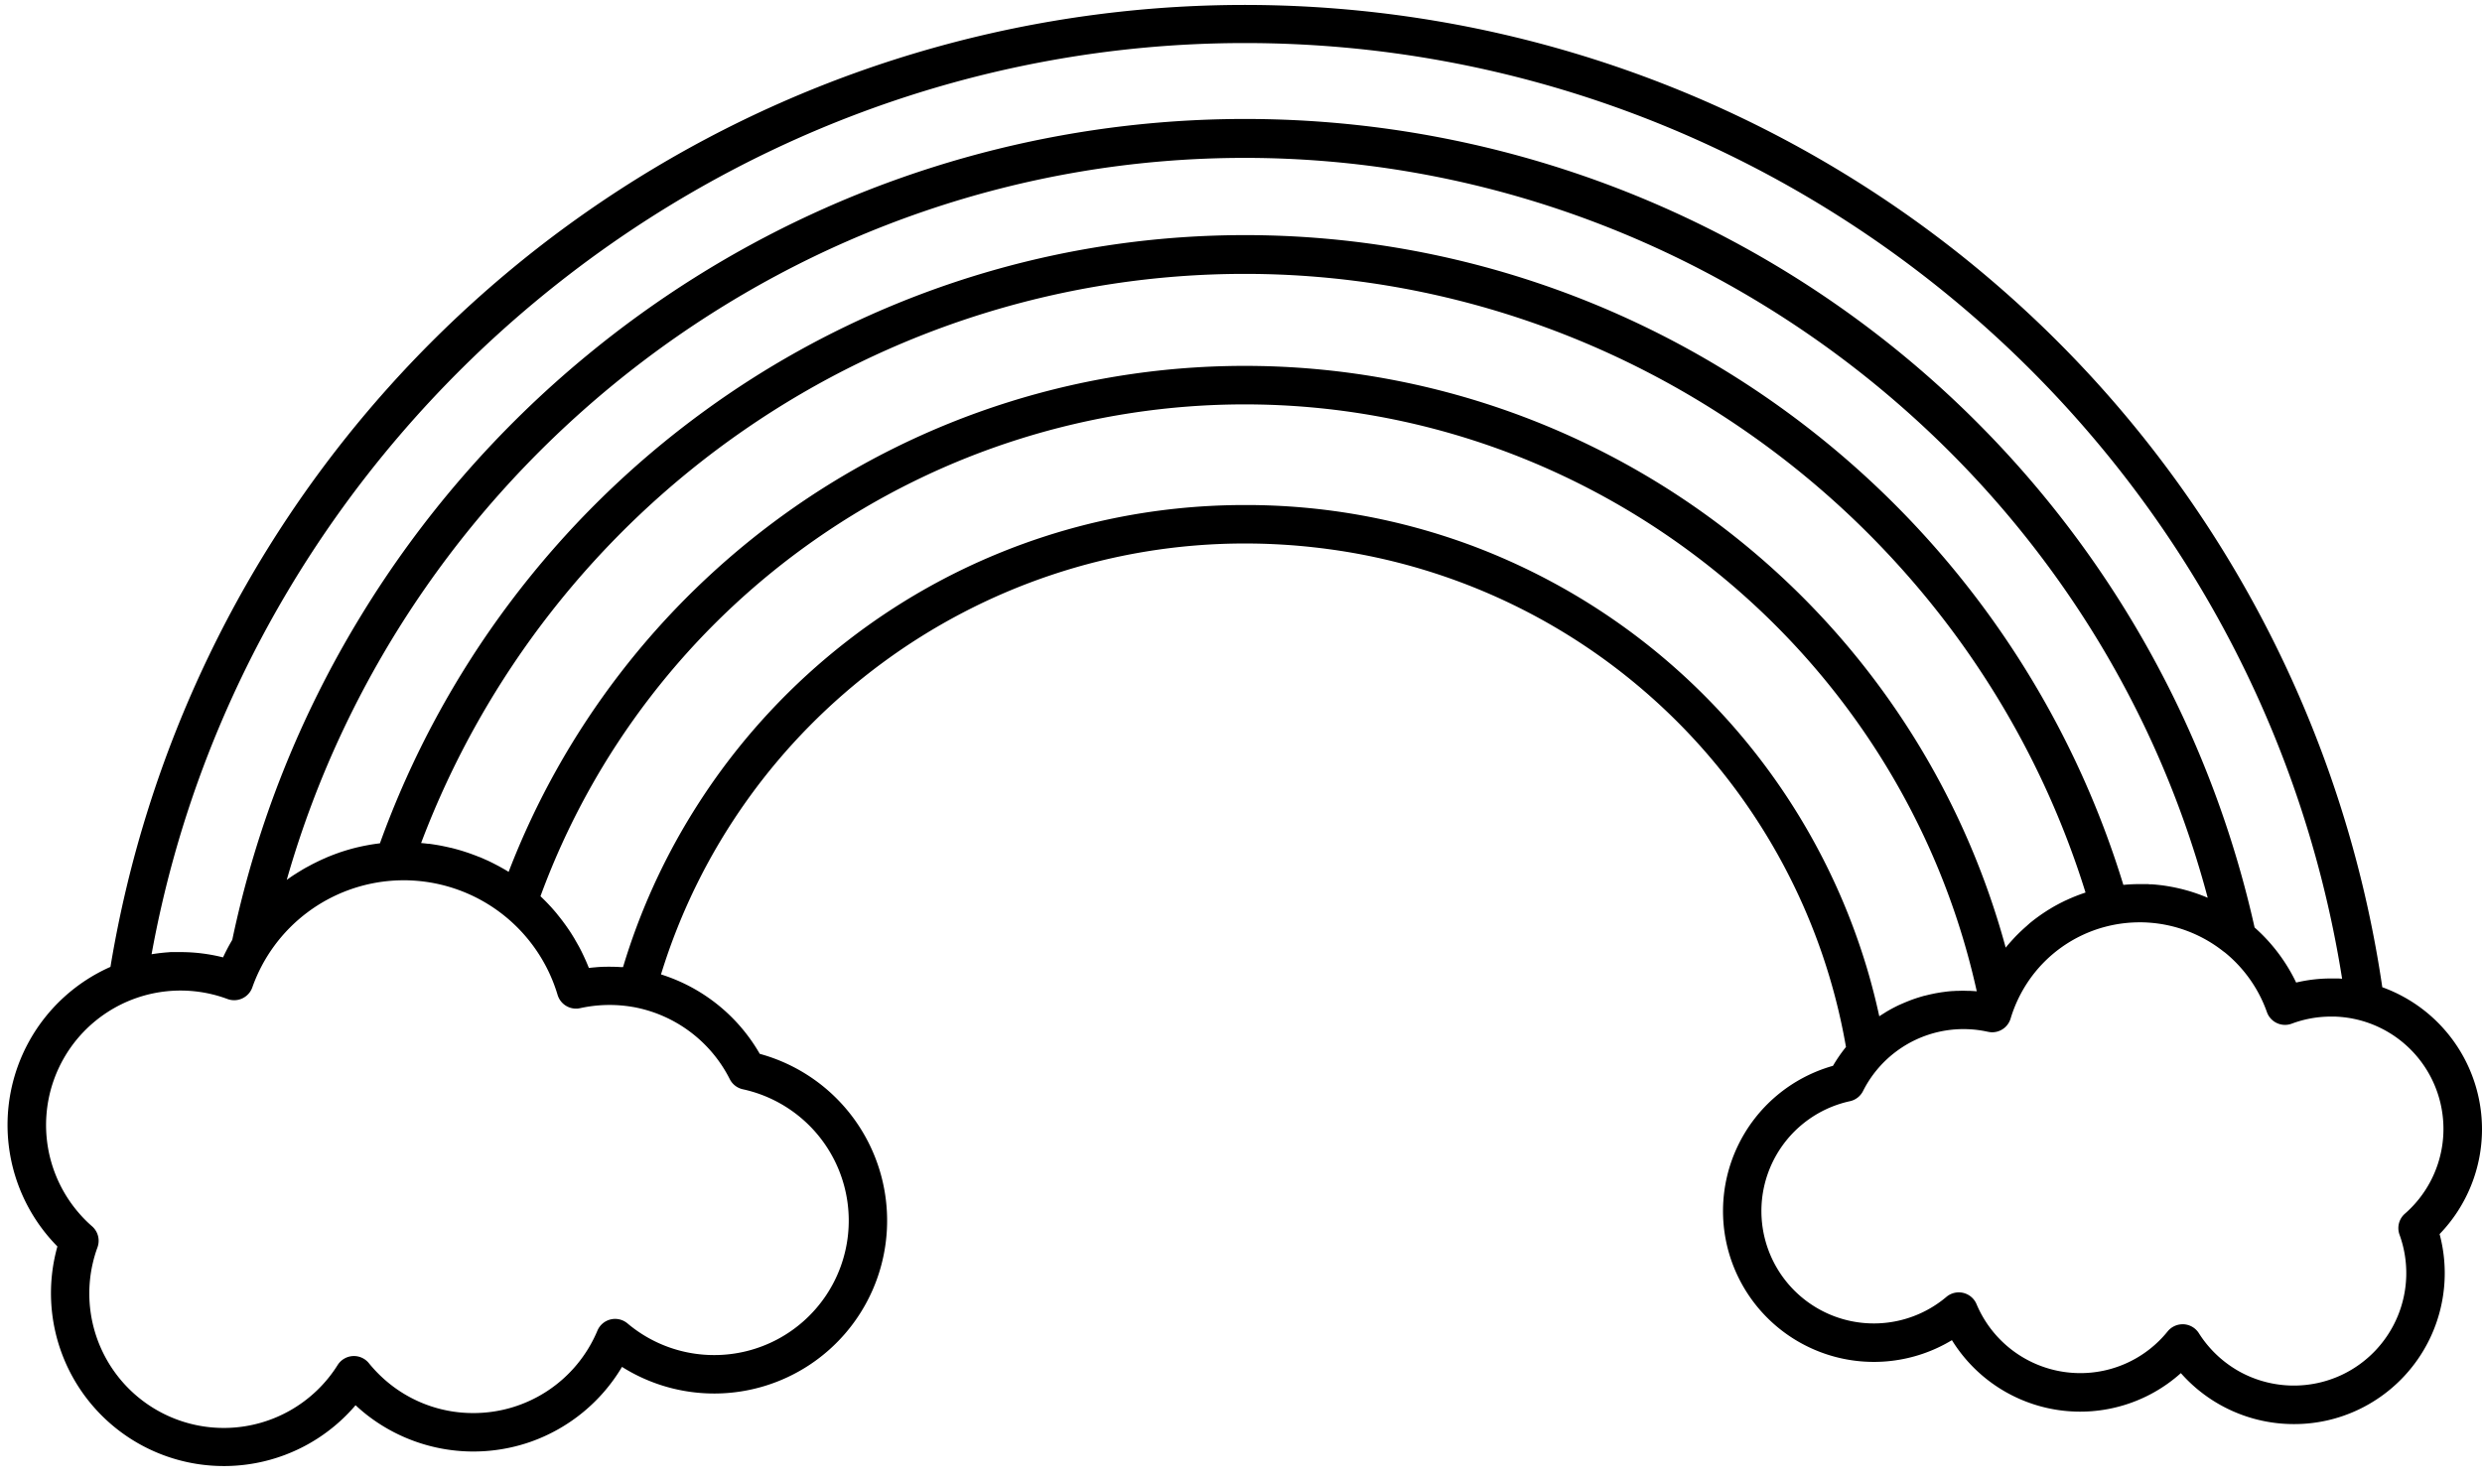 <?xml version="1.0" encoding="UTF-8"?><svg xmlns="http://www.w3.org/2000/svg" xmlns:xlink="http://www.w3.org/1999/xlink" data-name="Layer 1" height="749.8" preserveAspectRatio="xMidYMid meet" version="1.0" viewBox="-3.8 253.5 1253.8 749.8" width="1253.8" zoomAndPan="magnify"><g id="change1_1"><path d="M1250,824a76.3,76.3,0,0,0-50.37-71.72A580.8,580.8,0,0,0,52,742,87.35,87.35,0,0,0,25.2,883.25a87.35,87.35,0,0,0,150.61,80.23c2,1.82,4,3.56,6.13,5.2a87.52,87.52,0,0,0,82.42,13.23,87.58,87.58,0,0,0,46.05-37.81A87.35,87.35,0,1,0,380,785.94a87.94,87.94,0,0,0-49.89-40.13C369.65,617.13,489.48,528.09,625,528.09a316.53,316.53,0,0,1,31.71,1.59q3.48.36,6.93.78,1.74.21,3.45.45A306.7,306.7,0,0,1,928.71,782.47a76.45,76.45,0,0,0-6.57,9.53,76.22,76.22,0,1,0,60.09,138.6,76.17,76.17,0,0,0,115.65,16.65A76.08,76.08,0,0,0,1155,973a75.47,75.47,0,0,0,32.44-7.23A76.32,76.32,0,0,0,1228.58,877,76.25,76.25,0,0,0,1250,824ZM625,275.25c275.46,0,511.45,202.3,554.33,472.71h-.28l-1.72-.1-.91,0c-.88,0-1.76,0-2.63,0a76.17,76.17,0,0,0-17.67,2.06,87.68,87.68,0,0,0-21-27.82A522.51,522.51,0,0,0,293,432.81,523.85,523.85,0,0,0,178.48,564.7a518.25,518.25,0,0,0-64.94,163.64,99.68,99.68,0,0,0-4.66,8.86,87.75,87.75,0,0,0-21.53-2.67c-.63,0-1.26,0-1.89,0l-.63,0-1.25,0-.74,0c-.38,0-.76,0-1.14.06l-.8.06-1.07.08-.83.08-1,.1-.85.1c-.33,0-.67.07-1,.12l-.87.11-1,.14-.89.14-.62.1C120.64,472.17,355.43,275.25,625,275.25Zm456.3,424.93-1.4,0-.67,0-2.06,0c-2.79,0-5.58.13-8.34.4A464,464,0,0,0,352.7,460.68,465.17,465.17,0,0,0,188.12,679.59l-.23,0-1.25.17c-.72.09-1.44.2-2.16.31l-1.25.2-2.21.41-1.13.22c-.92.19-1.84.39-2.76.61l-.52.11c-1.09.27-2.17.55-3.25.84l-.93.28c-.76.21-1.53.44-2.29.68l-1.16.37c-.69.23-1.37.45-2,.69l-1.2.43-2,.76-1.11.44c-.78.31-1.55.64-2.32,1l-.76.32c-1,.45-2,.92-3,1.4l-.76.38c-.74.36-1.48.73-2.21,1.11l-1.07.58-1.87,1-1.12.64-1.81,1.09-1.06.65c-.66.41-1.3.84-2,1.26l-.85.56c-.91.62-1.81,1.25-2.7,1.9l-.07,0C202,484.62,400,333.27,625,333.27c227.52,0,428.5,155.89,486.44,373.81l-.46-.19-1.31-.54-.72-.28-1.2-.46-.76-.28-1.22-.43-.72-.25-1.36-.44-.59-.19c-.65-.2-1.3-.4-1.95-.58l-.41-.11-1.57-.43-.71-.18-1.28-.31-.79-.18-1.24-.27-.79-.17-1.29-.24-.73-.14-1.57-.26-.46-.07c-.67-.11-1.34-.2-2-.29l-.59-.07-1.45-.16-.76-.08-1.31-.12-.8-.06-.57,0-.73,0Zm-61,20.89-.62.53c-.62.54-1.23,1.09-1.84,1.65l-.41.39c-.47.44-.94.88-1.4,1.33l-.66.66c-.37.37-.74.74-1.1,1.12s-.47.49-.7.74l-1,1.09-.7.78-1,1.12c-.22.26-.45.52-.67.79l-.81,1A398.29,398.29,0,0,0,391.76,513.81,399.24,399.24,0,0,0,253.14,694c-.47-.29-.95-.59-1.43-.87l0,0c-1-.59-2-1.15-3-1.7l-.46-.26c-1-.52-1.93-1-2.91-1.51l-.56-.28c-1-.49-2-1-3-1.41l-.45-.2c-1-.46-2-.91-3.08-1.33l-.11,0c-1-.43-2.1-.84-3.16-1.23l-.52-.19c-1-.37-2-.72-3.08-1.06l-.6-.2c-1-.33-2.09-.65-3.14-.95l-.47-.13c-1.07-.3-2.14-.58-3.22-.85l-.15,0c-1.1-.27-2.2-.51-3.31-.74l-.54-.12c-.85-.17-1.69-.33-2.54-.48l-.68-.11-.62-.1c-1.09-.18-2.17-.34-3.26-.48l-.47,0c-1.1-.14-2.21-.26-3.32-.36h-.14A444.83,444.83,0,0,1,625,391.87c194.16,0,367.39,128,424.73,312.6l-.09,0-.72.24-1.67.59-.93.34-1.43.55-1,.4-1.35.57-1,.43-1.33.61-1,.45-1.35.67-.9.45c-.51.26-1,.53-1.51.8l-.7.38c-.72.39-1.43.8-2.14,1.22l-.62.38c-.51.3-1,.61-1.51.92l-.83.54c-.43.27-.85.55-1.27.83l-.87.59-1.19.83-.87.63-1.16.86-.85.65-1.17.93-.78.63C1021.11,720.34,1020.68,720.71,1020.26,721.07ZM364.84,798.71a9.71,9.71,0,0,0,6.62,5.13A67.92,67.92,0,0,1,357,938.13a67.84,67.84,0,0,1-43.83-16A9.71,9.71,0,0,0,298,925.76a67.82,67.82,0,0,1-62.66,41.67,67.32,67.32,0,0,1-41.47-14.12,69.12,69.12,0,0,1-11.33-11.09,9.72,9.72,0,0,0-15.76.92A67.93,67.93,0,0,1,45.45,883.69a9.73,9.73,0,0,0-2.75-10.63,67.94,67.94,0,0,1,68.4-114.83,9.72,9.72,0,0,0,12.56-5.86,81.14,81.14,0,0,1,72.09-54c1.41-.08,2.88-.12,4.39-.12,1.17,0,2.35,0,3.52.08a81.14,81.14,0,0,1,74.21,57.82,9.73,9.73,0,0,0,9.55,6.94c.31,0,.62,0,.93-.07s.62-.09.93-.16a69.22,69.22,0,0,1,26.06-.7l.92.15A68.24,68.24,0,0,1,364.84,798.71ZM625,508.66a331.36,331.36,0,0,0-34.44,1.79,326.34,326.34,0,0,0-166.26,66.8,329.23,329.23,0,0,0-71.54,76.51q-3.43,5.12-6.68,10.35a325.61,325.61,0,0,0-35.14,78l-.7,0-.56,0-.9-.06c-1.45-.08-2.89-.12-4.33-.12h-1.29q-3,0-5.91.26l-.69.06c-1,.08-1.93.18-2.89.29q-.56-1.4-1.14-2.76l-.39-.89c-.27-.61-.55-1.22-.83-1.83a3.73,3.73,0,0,0-.16-.35c-.1-.23-.22-.46-.33-.69L290,734.3l-.54-1.06-.85-1.61-.57-1-.93-1.63c-.19-.32-.37-.64-.56-1-.37-.64-.76-1.26-1.15-1.89l-.4-.65q-.79-1.25-1.62-2.46l-.49-.71c-.4-.57-.8-1.15-1.21-1.72l-.69-.93c-.36-.48-.72-1-1.09-1.45l-.77-1c-.36-.46-.73-.91-1.1-1.37l-.79-1-1.16-1.36-.8-.91c-.43-.48-.87-1-1.31-1.43-.23-.26-.47-.52-.71-.77-.68-.72-1.36-1.42-2.06-2.12l-.34-.33c-.54-.54-1.08-1.07-1.64-1.59A379,379,0,0,1,625,457.81c177,0,331.69,124.38,369.77,296.51h-.21c-1-.08-1.93-.14-2.9-.19l-.57,0c-1,0-2-.07-3-.07-.85,0-1.7,0-2.54.05l-.69,0c-.71,0-1.43.07-2.14.12l-.43,0c-.84.06-1.67.14-2.5.23l-.62.08-2,.26-.6.09-2.46.42-.47.09-2.05.43-.65.15c-.81.19-1.63.39-2.44.6l-.11,0c-.78.2-1.54.43-2.31.66l-.64.2c-.7.21-1.4.44-2.09.68l-.32.11c-.79.27-1.57.57-2.35.87l-.57.22-1.91.79-.5.21c-.76.33-1.52.68-2.28,1l-.43.21c-.63.3-1.26.62-1.88.94l-.55.28c-.75.4-1.49.8-2.22,1.22l-.14.08c-.69.39-1.37.8-2,1.21l-.54.34c-.66.41-1.32.84-2,1.27l-.13.09q-2.12-9.78-4.81-19.36c-.6-2.14-1.22-4.26-1.86-6.38a328.62,328.62,0,0,0-191.31-209q-3.32-1.34-6.66-2.61A326.89,326.89,0,0,0,625,508.66ZM1208.37,877.4a56.87,56.87,0,0,1-29.25,70.76,56.94,56.94,0,0,1-50.54-1.1,57.14,57.14,0,0,1-21.62-20,9.72,9.72,0,0,0-7.65-4.49,5.24,5.24,0,0,0-.56,0,9.73,9.73,0,0,0-7.55,3.6,56.63,56.63,0,0,1-44.15,21.08,56.88,56.88,0,0,1-52.39-34.85,9.72,9.72,0,0,0-15.24-3.65,56.79,56.79,0,1,1-48.72-98.88,9.71,9.71,0,0,0,6.62-5.13,56.9,56.9,0,0,1,39-30.07,56.66,56.66,0,0,1,11.72-1.23c1.57,0,3.14.07,4.7.19a56.94,56.94,0,0,1,7.71,1.18c.24,0,.47.09.71.12a9,9,0,0,0,1.15.11,9.72,9.72,0,0,0,7.28-3,9.92,9.92,0,0,0,1.82-2.71,10.22,10.22,0,0,0,.47-1.24c.55-1.85,1.19-3.69,1.91-5.5.17-.44.35-.88.53-1.32h0c.55-1.3,1.14-2.59,1.76-3.85a70.15,70.15,0,0,1,4.16-7.27,67.84,67.84,0,0,1,39.43-28.4c1.35-.36,2.72-.67,4.1-.95h0a68.64,68.64,0,0,1,13.37-1.31c1,0,1.95,0,2.92.06a68.18,68.18,0,0,1,38.73,14.19c.45.35.9.69,1.34,1h0a68.15,68.15,0,0,1,21.21,30.09,9.69,9.69,0,0,0,8.78,6.47,9.65,9.65,0,0,0,3.78-.61,56.43,56.43,0,0,1,19.86-3.57l1.85,0a57.21,57.21,0,0,1,12.73,1.86h0a56.81,56.81,0,0,1,22.73,97.7A9.69,9.69,0,0,0,1208.37,877.4Z"/></g></svg>